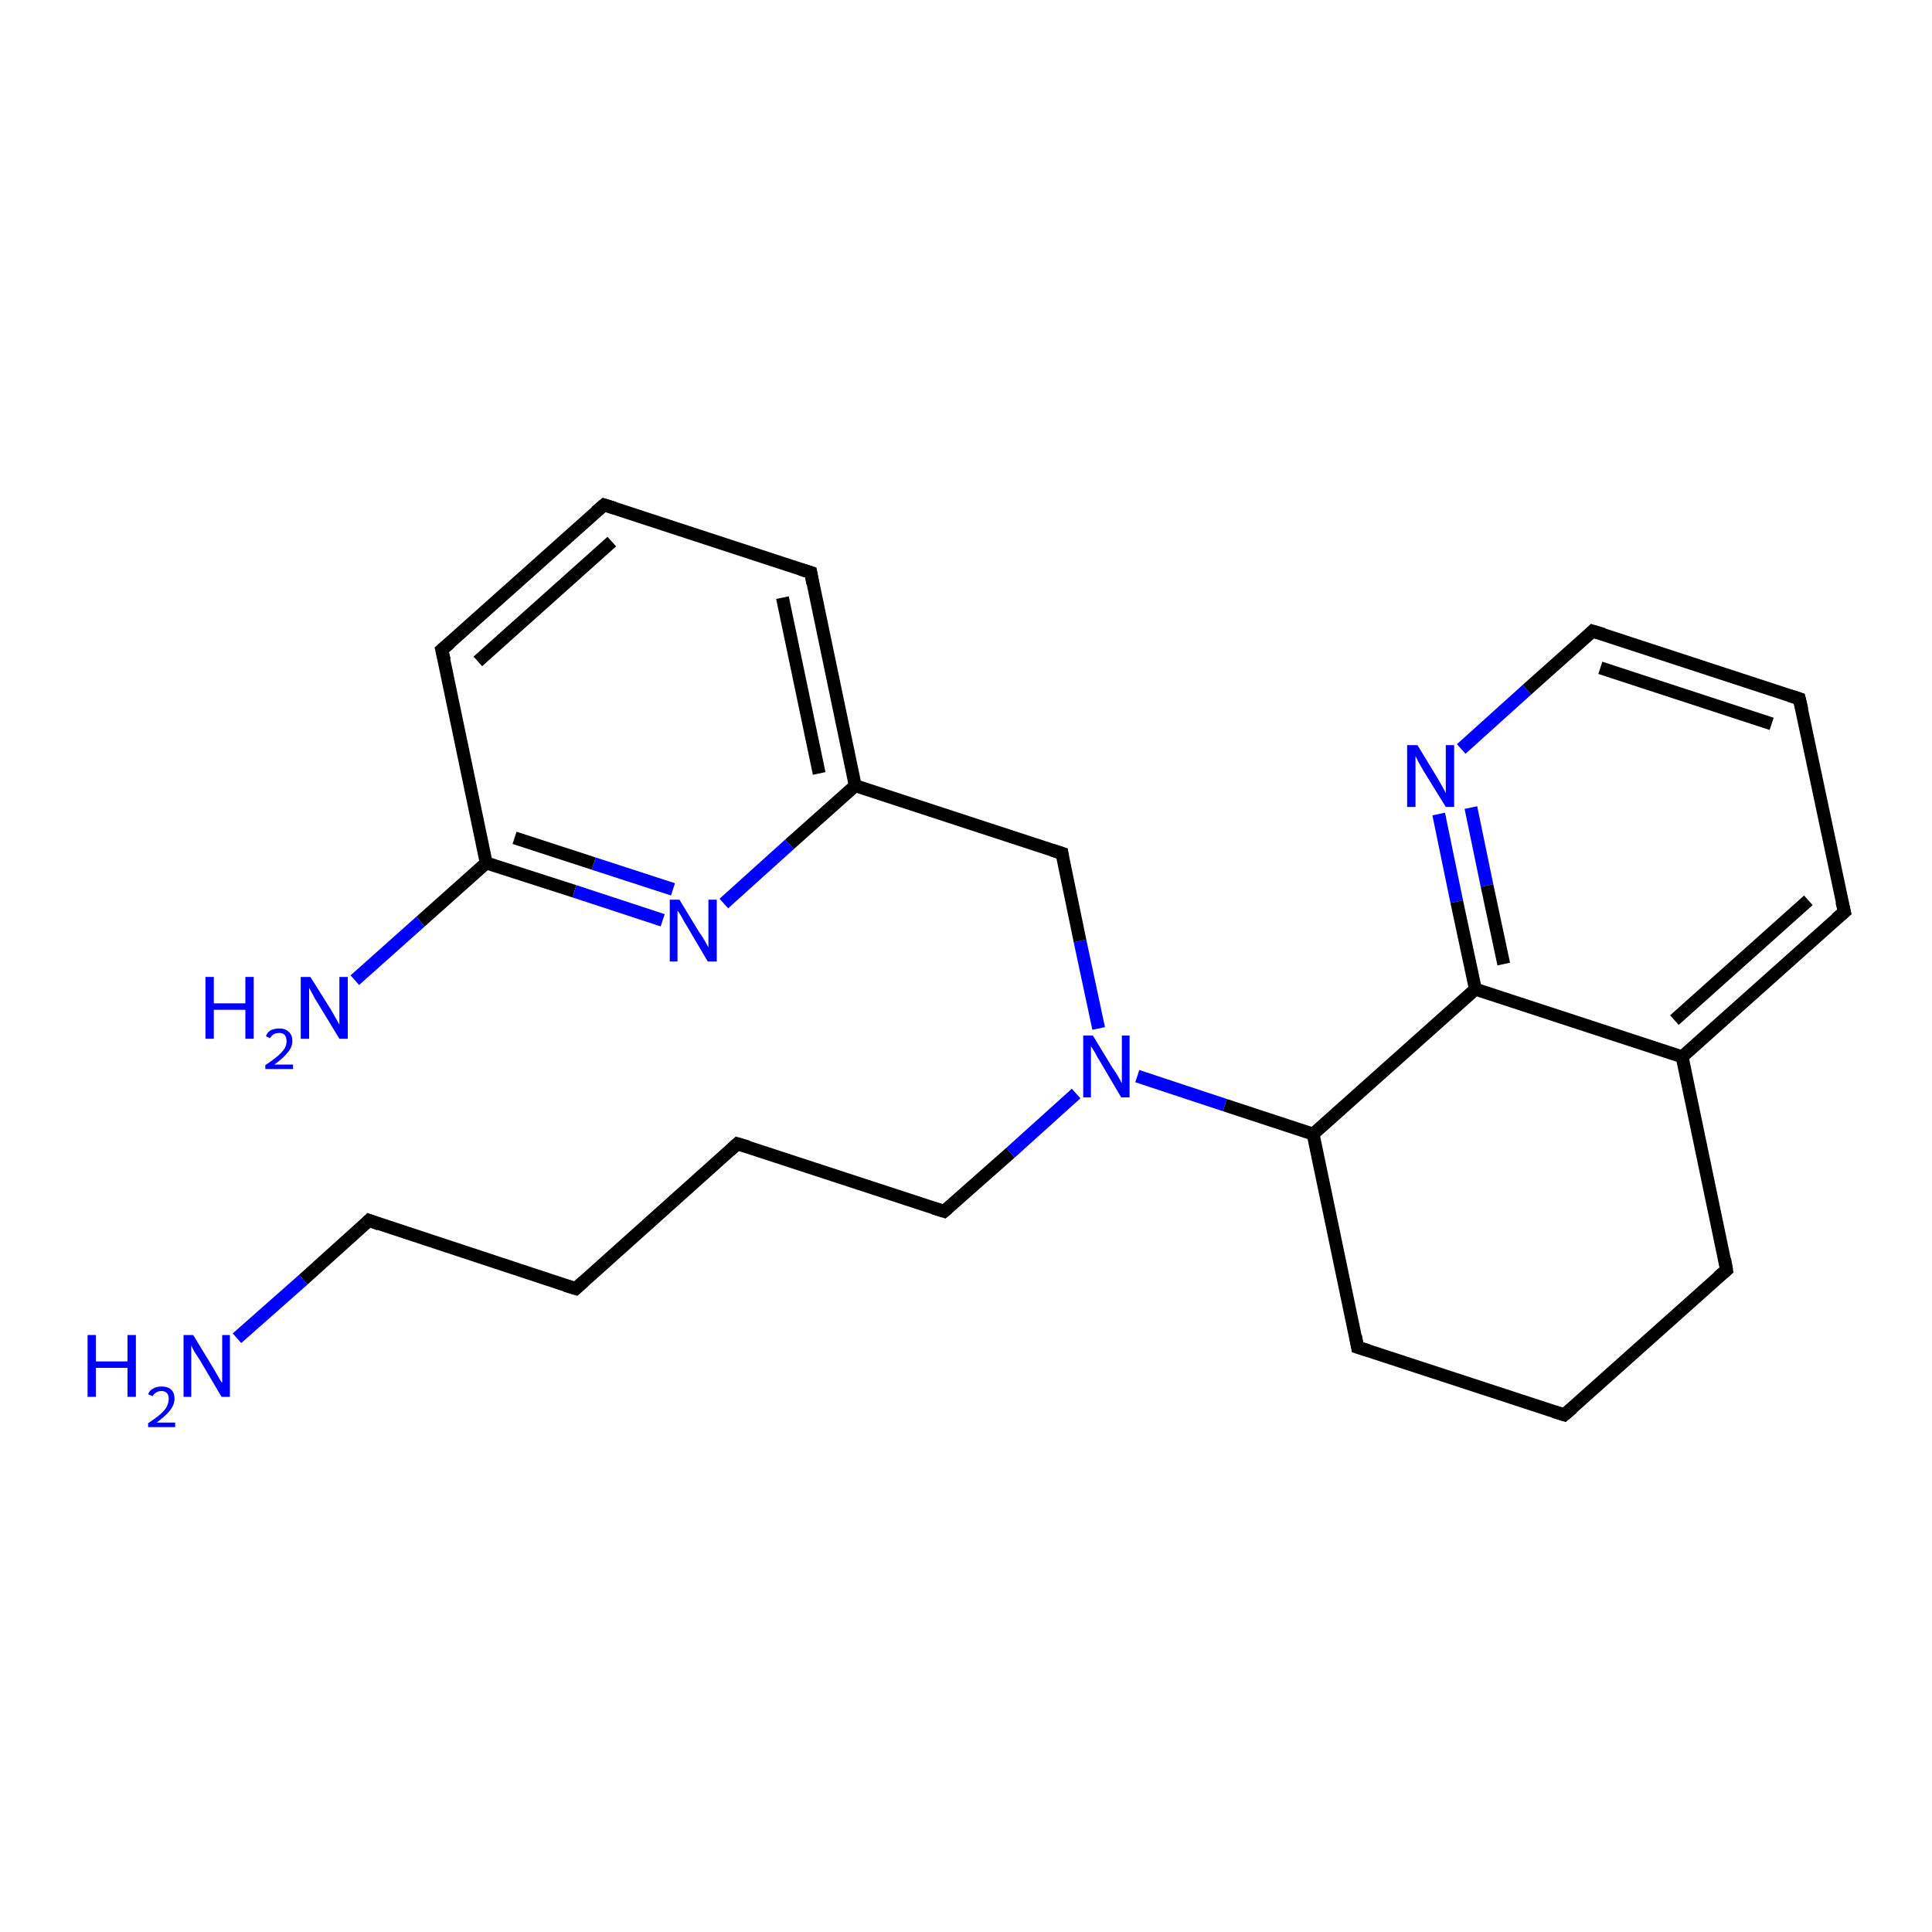 <?xml version='1.0' encoding='iso-8859-1'?>
<svg version='1.1' baseProfile='full'
              xmlns='http://www.w3.org/2000/svg'
                      xmlns:rdkit='http://www.rdkit.org/xml'
                      xmlns:xlink='http://www.w3.org/1999/xlink'
                  xml:space='preserve'
width='300px' height='300px' viewBox='0 0 300 300'>
<!-- END OF HEADER -->
<rect style='opacity:1.0;fill:#FFFFFF;stroke:none' width='300.0' height='300.0' x='0.0' y='0.0'> </rect>
<path class='bond-0 atom-0 atom-1' d='M 36.8,207.8 L 47.1,198.7' style='fill:none;fill-rule:evenodd;stroke:#0000FF;stroke-width:2.0px;stroke-linecap:butt;stroke-linejoin:miter;stroke-opacity:1' />
<path class='bond-0 atom-0 atom-1' d='M 47.1,198.7 L 57.3,189.5' style='fill:none;fill-rule:evenodd;stroke:#000000;stroke-width:2.0px;stroke-linecap:butt;stroke-linejoin:miter;stroke-opacity:1' />
<path class='bond-1 atom-1 atom-2' d='M 57.3,189.5 L 89.4,200.1' style='fill:none;fill-rule:evenodd;stroke:#000000;stroke-width:2.0px;stroke-linecap:butt;stroke-linejoin:miter;stroke-opacity:1' />
<path class='bond-2 atom-2 atom-3' d='M 89.4,200.1 L 114.5,177.6' style='fill:none;fill-rule:evenodd;stroke:#000000;stroke-width:2.0px;stroke-linecap:butt;stroke-linejoin:miter;stroke-opacity:1' />
<path class='bond-3 atom-3 atom-4' d='M 114.5,177.6 L 146.6,188.1' style='fill:none;fill-rule:evenodd;stroke:#000000;stroke-width:2.0px;stroke-linecap:butt;stroke-linejoin:miter;stroke-opacity:1' />
<path class='bond-4 atom-4 atom-5' d='M 146.6,188.1 L 156.9,179.0' style='fill:none;fill-rule:evenodd;stroke:#000000;stroke-width:2.0px;stroke-linecap:butt;stroke-linejoin:miter;stroke-opacity:1' />
<path class='bond-4 atom-4 atom-5' d='M 156.9,179.0 L 167.1,169.8' style='fill:none;fill-rule:evenodd;stroke:#0000FF;stroke-width:2.0px;stroke-linecap:butt;stroke-linejoin:miter;stroke-opacity:1' />
<path class='bond-5 atom-5 atom-6' d='M 170.6,159.7 L 167.7,146.1' style='fill:none;fill-rule:evenodd;stroke:#0000FF;stroke-width:2.0px;stroke-linecap:butt;stroke-linejoin:miter;stroke-opacity:1' />
<path class='bond-5 atom-5 atom-6' d='M 167.7,146.1 L 164.9,132.5' style='fill:none;fill-rule:evenodd;stroke:#000000;stroke-width:2.0px;stroke-linecap:butt;stroke-linejoin:miter;stroke-opacity:1' />
<path class='bond-6 atom-6 atom-7' d='M 164.9,132.5 L 132.8,122.0' style='fill:none;fill-rule:evenodd;stroke:#000000;stroke-width:2.0px;stroke-linecap:butt;stroke-linejoin:miter;stroke-opacity:1' />
<path class='bond-7 atom-7 atom-8' d='M 132.8,122.0 L 125.9,88.9' style='fill:none;fill-rule:evenodd;stroke:#000000;stroke-width:2.0px;stroke-linecap:butt;stroke-linejoin:miter;stroke-opacity:1' />
<path class='bond-7 atom-7 atom-8' d='M 127.2,120.1 L 121.5,92.8' style='fill:none;fill-rule:evenodd;stroke:#000000;stroke-width:2.0px;stroke-linecap:butt;stroke-linejoin:miter;stroke-opacity:1' />
<path class='bond-8 atom-8 atom-9' d='M 125.9,88.9 L 93.8,78.4' style='fill:none;fill-rule:evenodd;stroke:#000000;stroke-width:2.0px;stroke-linecap:butt;stroke-linejoin:miter;stroke-opacity:1' />
<path class='bond-9 atom-9 atom-10' d='M 93.8,78.4 L 68.6,100.9' style='fill:none;fill-rule:evenodd;stroke:#000000;stroke-width:2.0px;stroke-linecap:butt;stroke-linejoin:miter;stroke-opacity:1' />
<path class='bond-9 atom-9 atom-10' d='M 95.0,84.1 L 74.2,102.7' style='fill:none;fill-rule:evenodd;stroke:#000000;stroke-width:2.0px;stroke-linecap:butt;stroke-linejoin:miter;stroke-opacity:1' />
<path class='bond-10 atom-10 atom-11' d='M 68.6,100.9 L 75.5,134.0' style='fill:none;fill-rule:evenodd;stroke:#000000;stroke-width:2.0px;stroke-linecap:butt;stroke-linejoin:miter;stroke-opacity:1' />
<path class='bond-11 atom-11 atom-12' d='M 75.5,134.0 L 65.3,143.1' style='fill:none;fill-rule:evenodd;stroke:#000000;stroke-width:2.0px;stroke-linecap:butt;stroke-linejoin:miter;stroke-opacity:1' />
<path class='bond-11 atom-11 atom-12' d='M 65.3,143.1 L 55.1,152.2' style='fill:none;fill-rule:evenodd;stroke:#0000FF;stroke-width:2.0px;stroke-linecap:butt;stroke-linejoin:miter;stroke-opacity:1' />
<path class='bond-12 atom-11 atom-13' d='M 75.5,134.0 L 89.2,138.4' style='fill:none;fill-rule:evenodd;stroke:#000000;stroke-width:2.0px;stroke-linecap:butt;stroke-linejoin:miter;stroke-opacity:1' />
<path class='bond-12 atom-11 atom-13' d='M 89.2,138.4 L 102.9,142.9' style='fill:none;fill-rule:evenodd;stroke:#0000FF;stroke-width:2.0px;stroke-linecap:butt;stroke-linejoin:miter;stroke-opacity:1' />
<path class='bond-12 atom-11 atom-13' d='M 79.9,130.1 L 92.2,134.1' style='fill:none;fill-rule:evenodd;stroke:#000000;stroke-width:2.0px;stroke-linecap:butt;stroke-linejoin:miter;stroke-opacity:1' />
<path class='bond-12 atom-11 atom-13' d='M 92.2,134.1 L 104.5,138.1' style='fill:none;fill-rule:evenodd;stroke:#0000FF;stroke-width:2.0px;stroke-linecap:butt;stroke-linejoin:miter;stroke-opacity:1' />
<path class='bond-13 atom-5 atom-14' d='M 176.6,167.1 L 190.2,171.6' style='fill:none;fill-rule:evenodd;stroke:#0000FF;stroke-width:2.0px;stroke-linecap:butt;stroke-linejoin:miter;stroke-opacity:1' />
<path class='bond-13 atom-5 atom-14' d='M 190.2,171.6 L 203.9,176.1' style='fill:none;fill-rule:evenodd;stroke:#000000;stroke-width:2.0px;stroke-linecap:butt;stroke-linejoin:miter;stroke-opacity:1' />
<path class='bond-14 atom-14 atom-15' d='M 203.9,176.1 L 210.8,209.2' style='fill:none;fill-rule:evenodd;stroke:#000000;stroke-width:2.0px;stroke-linecap:butt;stroke-linejoin:miter;stroke-opacity:1' />
<path class='bond-15 atom-15 atom-16' d='M 210.8,209.2 L 242.9,219.7' style='fill:none;fill-rule:evenodd;stroke:#000000;stroke-width:2.0px;stroke-linecap:butt;stroke-linejoin:miter;stroke-opacity:1' />
<path class='bond-16 atom-16 atom-17' d='M 242.9,219.7 L 268.1,197.2' style='fill:none;fill-rule:evenodd;stroke:#000000;stroke-width:2.0px;stroke-linecap:butt;stroke-linejoin:miter;stroke-opacity:1' />
<path class='bond-17 atom-17 atom-18' d='M 268.1,197.2 L 261.2,164.1' style='fill:none;fill-rule:evenodd;stroke:#000000;stroke-width:2.0px;stroke-linecap:butt;stroke-linejoin:miter;stroke-opacity:1' />
<path class='bond-18 atom-18 atom-19' d='M 261.2,164.1 L 286.4,141.6' style='fill:none;fill-rule:evenodd;stroke:#000000;stroke-width:2.0px;stroke-linecap:butt;stroke-linejoin:miter;stroke-opacity:1' />
<path class='bond-18 atom-18 atom-19' d='M 260.0,158.4 L 280.8,139.8' style='fill:none;fill-rule:evenodd;stroke:#000000;stroke-width:2.0px;stroke-linecap:butt;stroke-linejoin:miter;stroke-opacity:1' />
<path class='bond-19 atom-19 atom-20' d='M 286.4,141.6 L 279.4,108.5' style='fill:none;fill-rule:evenodd;stroke:#000000;stroke-width:2.0px;stroke-linecap:butt;stroke-linejoin:miter;stroke-opacity:1' />
<path class='bond-20 atom-20 atom-21' d='M 279.4,108.5 L 247.3,98.0' style='fill:none;fill-rule:evenodd;stroke:#000000;stroke-width:2.0px;stroke-linecap:butt;stroke-linejoin:miter;stroke-opacity:1' />
<path class='bond-20 atom-20 atom-21' d='M 275.1,112.4 L 248.5,103.7' style='fill:none;fill-rule:evenodd;stroke:#000000;stroke-width:2.0px;stroke-linecap:butt;stroke-linejoin:miter;stroke-opacity:1' />
<path class='bond-21 atom-21 atom-22' d='M 247.3,98.0 L 237.1,107.1' style='fill:none;fill-rule:evenodd;stroke:#000000;stroke-width:2.0px;stroke-linecap:butt;stroke-linejoin:miter;stroke-opacity:1' />
<path class='bond-21 atom-21 atom-22' d='M 237.1,107.1 L 226.9,116.3' style='fill:none;fill-rule:evenodd;stroke:#0000FF;stroke-width:2.0px;stroke-linecap:butt;stroke-linejoin:miter;stroke-opacity:1' />
<path class='bond-22 atom-22 atom-23' d='M 223.4,126.4 L 226.2,140.0' style='fill:none;fill-rule:evenodd;stroke:#0000FF;stroke-width:2.0px;stroke-linecap:butt;stroke-linejoin:miter;stroke-opacity:1' />
<path class='bond-22 atom-22 atom-23' d='M 226.2,140.0 L 229.1,153.6' style='fill:none;fill-rule:evenodd;stroke:#000000;stroke-width:2.0px;stroke-linecap:butt;stroke-linejoin:miter;stroke-opacity:1' />
<path class='bond-22 atom-22 atom-23' d='M 228.4,125.4 L 230.9,137.5' style='fill:none;fill-rule:evenodd;stroke:#0000FF;stroke-width:2.0px;stroke-linecap:butt;stroke-linejoin:miter;stroke-opacity:1' />
<path class='bond-22 atom-22 atom-23' d='M 230.9,137.5 L 233.5,149.7' style='fill:none;fill-rule:evenodd;stroke:#000000;stroke-width:2.0px;stroke-linecap:butt;stroke-linejoin:miter;stroke-opacity:1' />
<path class='bond-23 atom-13 atom-7' d='M 112.4,140.3 L 122.6,131.1' style='fill:none;fill-rule:evenodd;stroke:#0000FF;stroke-width:2.0px;stroke-linecap:butt;stroke-linejoin:miter;stroke-opacity:1' />
<path class='bond-23 atom-13 atom-7' d='M 122.6,131.1 L 132.8,122.0' style='fill:none;fill-rule:evenodd;stroke:#000000;stroke-width:2.0px;stroke-linecap:butt;stroke-linejoin:miter;stroke-opacity:1' />
<path class='bond-24 atom-23 atom-14' d='M 229.1,153.6 L 203.9,176.1' style='fill:none;fill-rule:evenodd;stroke:#000000;stroke-width:2.0px;stroke-linecap:butt;stroke-linejoin:miter;stroke-opacity:1' />
<path class='bond-25 atom-23 atom-18' d='M 229.1,153.6 L 261.2,164.1' style='fill:none;fill-rule:evenodd;stroke:#000000;stroke-width:2.0px;stroke-linecap:butt;stroke-linejoin:miter;stroke-opacity:1' />
<path d='M 56.8,190.0 L 57.3,189.5 L 58.9,190.1' style='fill:none;stroke:#000000;stroke-width:2.0px;stroke-linecap:butt;stroke-linejoin:miter;stroke-opacity:1;' />
<path d='M 87.8,199.6 L 89.4,200.1 L 90.6,199.0' style='fill:none;stroke:#000000;stroke-width:2.0px;stroke-linecap:butt;stroke-linejoin:miter;stroke-opacity:1;' />
<path d='M 113.3,178.7 L 114.5,177.6 L 116.2,178.1' style='fill:none;stroke:#000000;stroke-width:2.0px;stroke-linecap:butt;stroke-linejoin:miter;stroke-opacity:1;' />
<path d='M 145.0,187.6 L 146.6,188.1 L 147.2,187.6' style='fill:none;stroke:#000000;stroke-width:2.0px;stroke-linecap:butt;stroke-linejoin:miter;stroke-opacity:1;' />
<path d='M 165.0,133.2 L 164.9,132.5 L 163.3,132.0' style='fill:none;stroke:#000000;stroke-width:2.0px;stroke-linecap:butt;stroke-linejoin:miter;stroke-opacity:1;' />
<path d='M 126.2,90.6 L 125.9,88.9 L 124.3,88.4' style='fill:none;stroke:#000000;stroke-width:2.0px;stroke-linecap:butt;stroke-linejoin:miter;stroke-opacity:1;' />
<path d='M 95.4,78.9 L 93.8,78.4 L 92.5,79.5' style='fill:none;stroke:#000000;stroke-width:2.0px;stroke-linecap:butt;stroke-linejoin:miter;stroke-opacity:1;' />
<path d='M 69.9,99.8 L 68.6,100.9 L 69.0,102.5' style='fill:none;stroke:#000000;stroke-width:2.0px;stroke-linecap:butt;stroke-linejoin:miter;stroke-opacity:1;' />
<path d='M 210.5,207.5 L 210.8,209.2 L 212.4,209.7' style='fill:none;stroke:#000000;stroke-width:2.0px;stroke-linecap:butt;stroke-linejoin:miter;stroke-opacity:1;' />
<path d='M 241.3,219.2 L 242.9,219.7 L 244.2,218.6' style='fill:none;stroke:#000000;stroke-width:2.0px;stroke-linecap:butt;stroke-linejoin:miter;stroke-opacity:1;' />
<path d='M 266.8,198.3 L 268.1,197.2 L 267.8,195.5' style='fill:none;stroke:#000000;stroke-width:2.0px;stroke-linecap:butt;stroke-linejoin:miter;stroke-opacity:1;' />
<path d='M 285.1,142.7 L 286.4,141.6 L 286.0,140.0' style='fill:none;stroke:#000000;stroke-width:2.0px;stroke-linecap:butt;stroke-linejoin:miter;stroke-opacity:1;' />
<path d='M 279.8,110.2 L 279.4,108.5 L 277.8,108.0' style='fill:none;stroke:#000000;stroke-width:2.0px;stroke-linecap:butt;stroke-linejoin:miter;stroke-opacity:1;' />
<path d='M 249.0,98.5 L 247.3,98.0 L 246.8,98.5' style='fill:none;stroke:#000000;stroke-width:2.0px;stroke-linecap:butt;stroke-linejoin:miter;stroke-opacity:1;' />
<path class='atom-0' d='M 13.6 207.3
L 14.9 207.3
L 14.9 211.4
L 19.8 211.4
L 19.8 207.3
L 21.1 207.3
L 21.1 216.9
L 19.8 216.9
L 19.8 212.4
L 14.9 212.4
L 14.9 216.9
L 13.6 216.9
L 13.6 207.3
' fill='#0000FF'/>
<path class='atom-0' d='M 23.0 216.5
Q 23.2 215.9, 23.8 215.6
Q 24.3 215.3, 25.1 215.3
Q 26.1 215.3, 26.6 215.8
Q 27.1 216.3, 27.1 217.2
Q 27.1 218.1, 26.4 219.0
Q 25.7 219.9, 24.3 220.9
L 27.2 220.9
L 27.2 221.6
L 23.0 221.6
L 23.0 221.0
Q 24.2 220.2, 24.9 219.6
Q 25.6 219.0, 25.9 218.4
Q 26.2 217.8, 26.2 217.2
Q 26.2 216.6, 25.9 216.3
Q 25.6 216.0, 25.1 216.0
Q 24.6 216.0, 24.3 216.2
Q 23.9 216.4, 23.7 216.8
L 23.0 216.5
' fill='#0000FF'/>
<path class='atom-0' d='M 30.0 207.3
L 33.1 212.4
Q 33.4 212.9, 33.9 213.8
Q 34.4 214.7, 34.5 214.7
L 34.5 207.3
L 35.7 207.3
L 35.7 216.9
L 34.4 216.9
L 31.1 211.3
Q 30.7 210.7, 30.2 209.9
Q 29.8 209.2, 29.7 208.9
L 29.7 216.9
L 28.5 216.9
L 28.5 207.3
L 30.0 207.3
' fill='#0000FF'/>
<path class='atom-5' d='M 169.7 160.8
L 172.8 165.9
Q 173.2 166.4, 173.7 167.3
Q 174.2 168.2, 174.2 168.2
L 174.2 160.8
L 175.4 160.8
L 175.4 170.4
L 174.1 170.4
L 170.8 164.8
Q 170.4 164.2, 170.0 163.4
Q 169.6 162.7, 169.4 162.5
L 169.4 170.4
L 168.2 170.4
L 168.2 160.8
L 169.7 160.8
' fill='#0000FF'/>
<path class='atom-12' d='M 31.9 151.7
L 33.2 151.7
L 33.2 155.8
L 38.1 155.8
L 38.1 151.7
L 39.4 151.7
L 39.4 161.3
L 38.1 161.3
L 38.1 156.8
L 33.2 156.8
L 33.2 161.3
L 31.9 161.3
L 31.9 151.7
' fill='#0000FF'/>
<path class='atom-12' d='M 41.3 160.9
Q 41.5 160.3, 42.0 160.0
Q 42.6 159.7, 43.4 159.7
Q 44.3 159.7, 44.8 160.2
Q 45.4 160.7, 45.4 161.6
Q 45.4 162.6, 44.7 163.4
Q 44.0 164.3, 42.6 165.3
L 45.5 165.3
L 45.5 166.0
L 41.2 166.0
L 41.2 165.4
Q 42.4 164.6, 43.1 164.0
Q 43.8 163.4, 44.2 162.8
Q 44.5 162.2, 44.5 161.7
Q 44.5 161.1, 44.2 160.7
Q 43.9 160.4, 43.4 160.4
Q 42.8 160.4, 42.5 160.6
Q 42.2 160.8, 41.9 161.2
L 41.3 160.9
' fill='#0000FF'/>
<path class='atom-12' d='M 48.2 151.7
L 51.4 156.8
Q 51.7 157.3, 52.2 158.2
Q 52.7 159.1, 52.7 159.1
L 52.7 151.7
L 54.0 151.7
L 54.0 161.3
L 52.7 161.3
L 49.3 155.7
Q 48.9 155.1, 48.5 154.3
Q 48.1 153.6, 48.0 153.4
L 48.0 161.3
L 46.7 161.3
L 46.7 151.7
L 48.2 151.7
' fill='#0000FF'/>
<path class='atom-13' d='M 105.5 139.7
L 108.6 144.8
Q 109.0 145.3, 109.5 146.2
Q 110.0 147.1, 110.0 147.1
L 110.0 139.7
L 111.3 139.7
L 111.3 149.3
L 109.9 149.3
L 106.6 143.7
Q 106.2 143.1, 105.8 142.3
Q 105.4 141.6, 105.2 141.4
L 105.2 149.3
L 104.0 149.3
L 104.0 139.7
L 105.5 139.7
' fill='#0000FF'/>
<path class='atom-22' d='M 220.1 115.7
L 223.2 120.8
Q 223.5 121.3, 224.0 122.2
Q 224.5 123.1, 224.5 123.2
L 224.5 115.7
L 225.8 115.7
L 225.8 125.3
L 224.5 125.3
L 221.1 119.8
Q 220.7 119.1, 220.3 118.4
Q 219.9 117.6, 219.8 117.4
L 219.8 125.3
L 218.5 125.3
L 218.5 115.7
L 220.1 115.7
' fill='#0000FF'/>
</svg>
